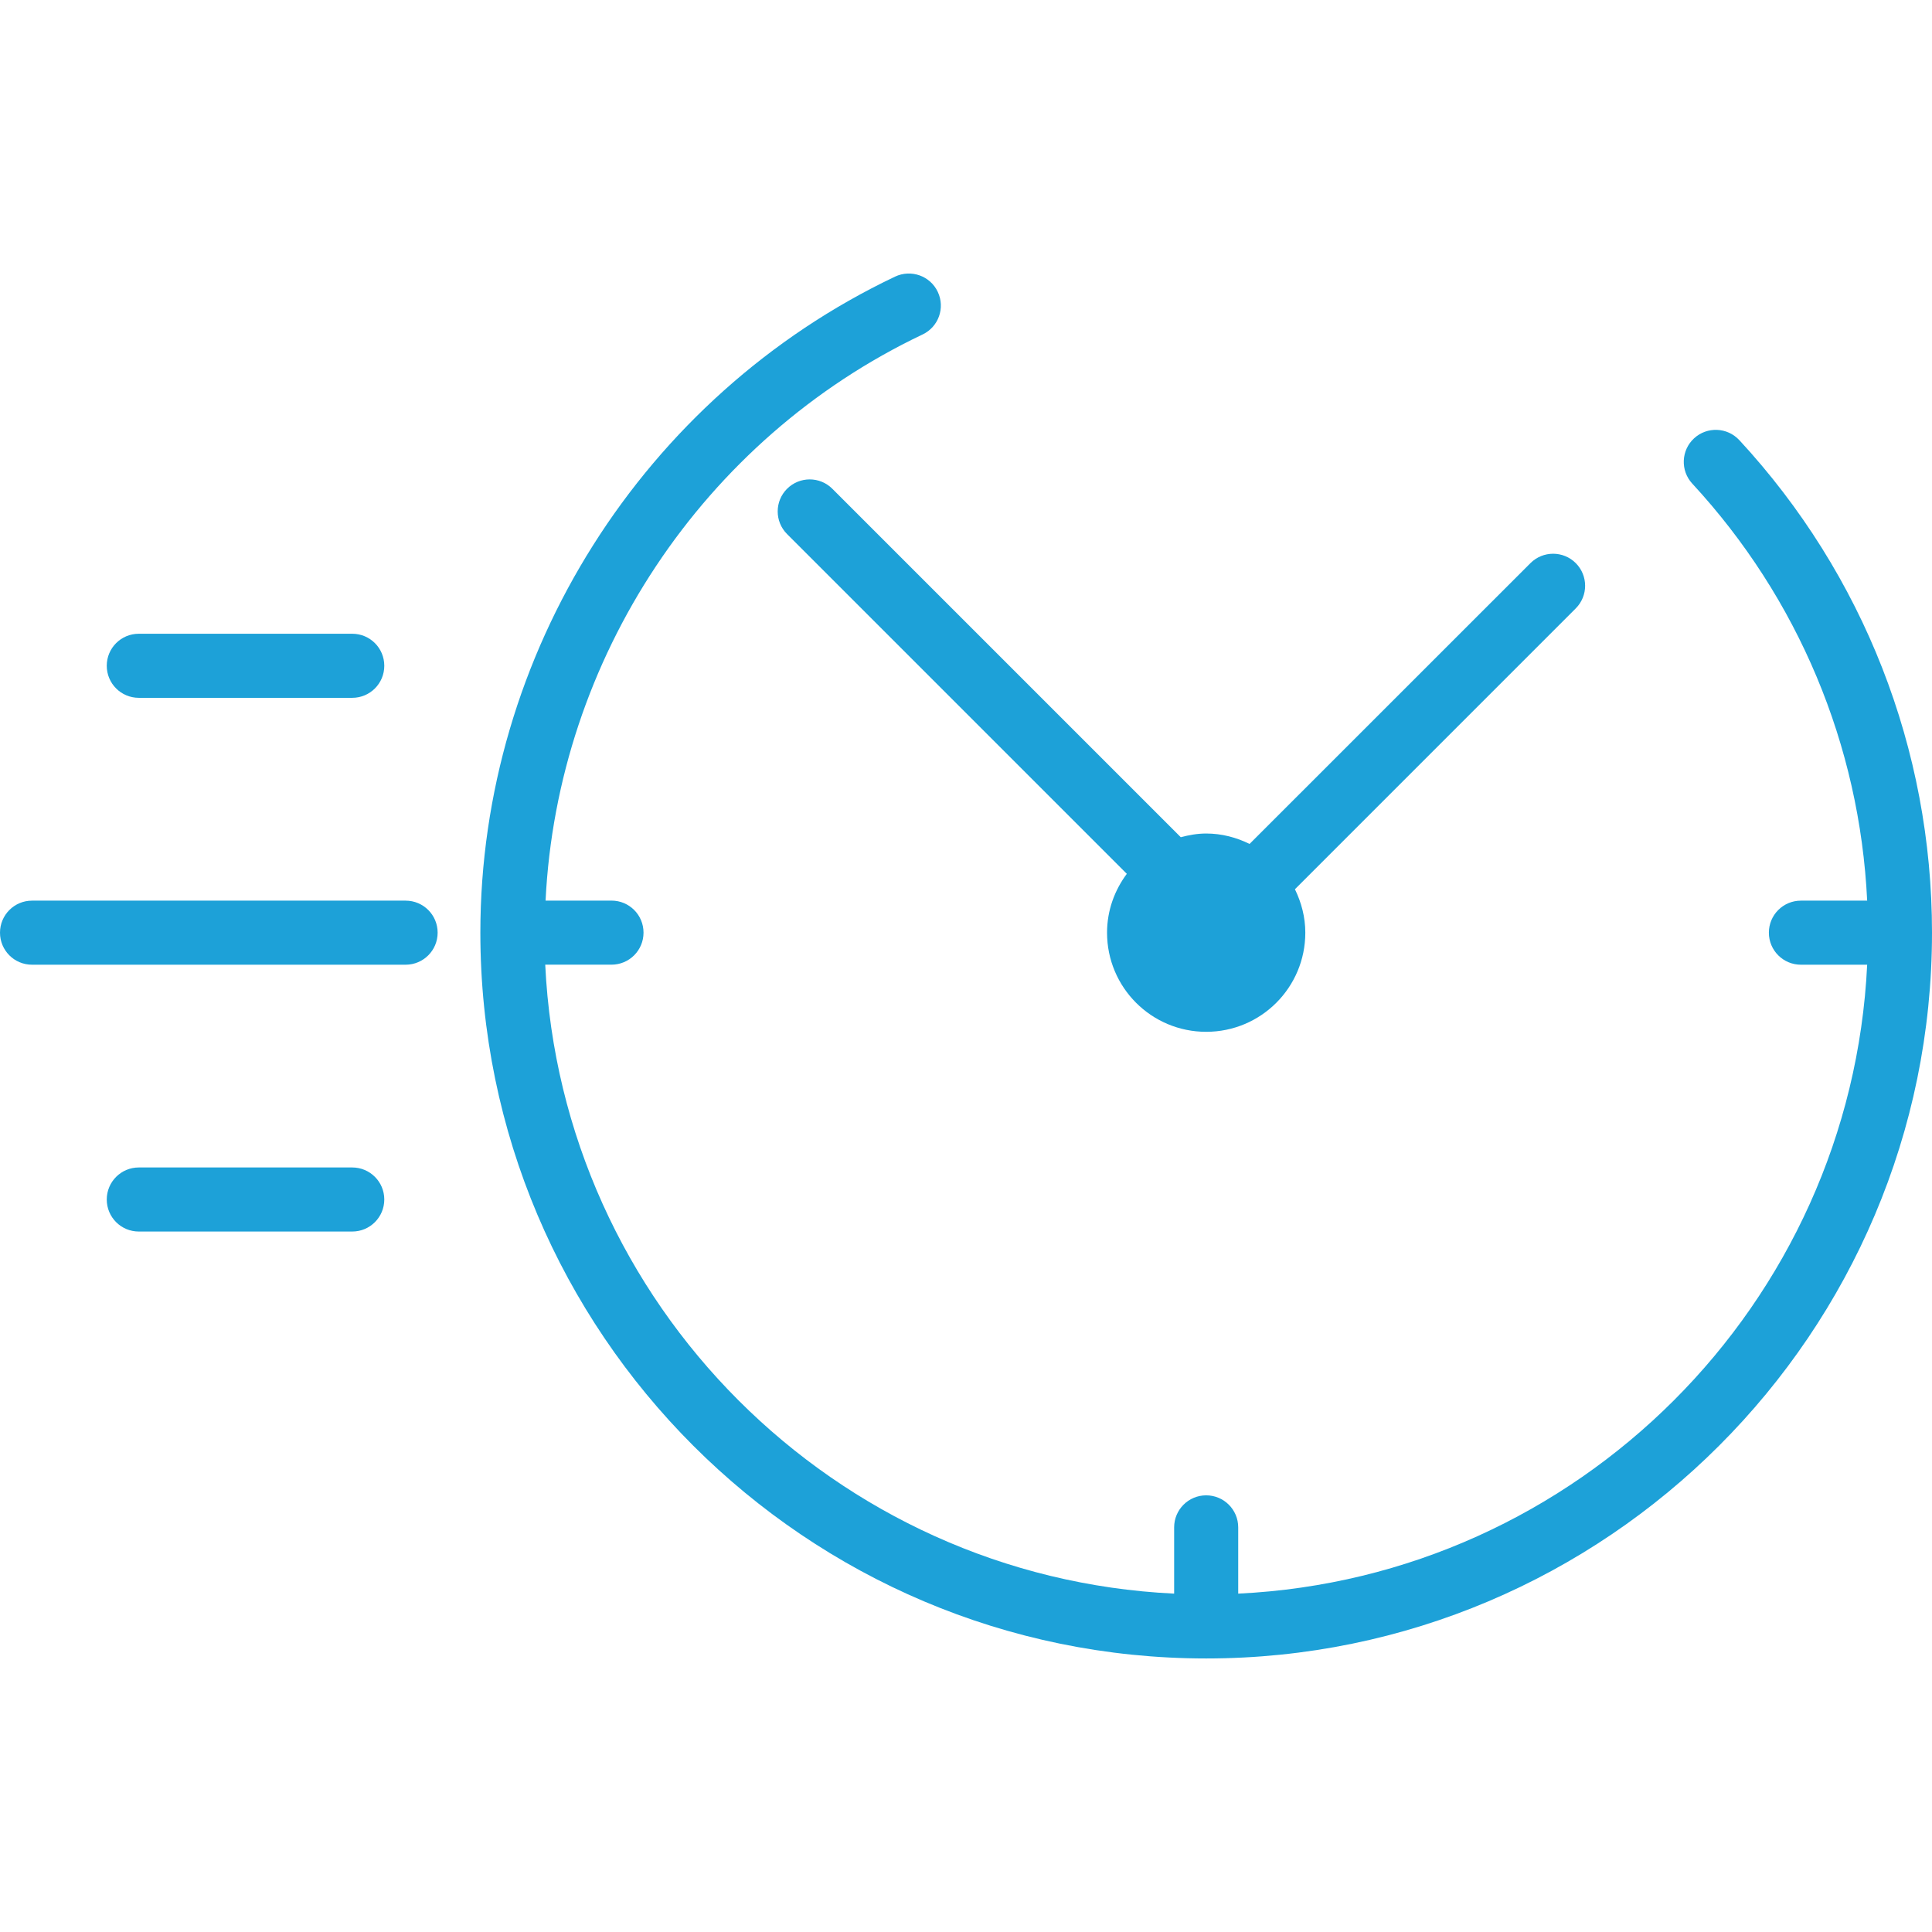 <?xml version="1.0" encoding="UTF-8"?>
<svg id="Layer_1" data-name="Layer 1" xmlns="http://www.w3.org/2000/svg" viewBox="0 0 512 512">
  <defs>
    <style>
      .cls-1 {
        fill: #1da1d8;
        stroke-width: 0px;
      }
    </style>
  </defs>
  <path class="cls-1" d="m460.93,116.64c-3.18-3.44-8.55-3.65-11.99-.47-3.44,3.18-3.65,8.55-.47,11.99,28.1,30.4,44.38,69.37,46.35,110.52h-17.56c-4.69,0-8.49,3.79-8.49,8.49s3.8,8.49,8.49,8.49h17.56c-4.31,89.95-76.72,162.36-166.68,166.67v-17.56c0-4.69-3.8-8.49-8.49-8.49s-8.49,3.8-8.49,8.49v17.56c-89.96-4.31-162.36-76.72-166.67-166.68h17.56c4.69,0,8.49-3.79,8.49-8.49s-3.79-8.49-8.49-8.49h-17.47c3.15-64.06,41.6-122.31,99.91-150.03,4.24-2.01,6.04-7.07,4.02-11.31-2.01-4.24-7.07-6.02-11.31-4.02-66.75,31.73-109.9,99.97-109.9,173.85,0,106.06,86.29,192.35,192.35,192.35s192.35-86.29,192.35-192.35c0-48.54-18.13-94.9-51.06-130.52h-.01Z"/>
  <path class="cls-1" d="m312.92,221.87l-92.34-92.34c-3.31-3.31-8.68-3.31-12,0-3.31,3.31-3.31,8.69,0,12l90.04,90.04c-3.25,4.37-5.24,9.73-5.24,15.6,0,14.51,11.75,26.27,26.27,26.27s26.27-11.75,26.27-26.27c0-4.15-1.05-8.02-2.75-11.51l74.42-74.43c3.31-3.31,3.31-8.69,0-12-3.31-3.31-8.68-3.31-12,0l-74.44,74.42c-3.49-1.71-7.36-2.76-11.51-2.76-2.33,0-4.56.41-6.72.98h0Z"/>
  <path class="cls-1" d="m36.78,184.93h56.57c4.69,0,8.49-3.79,8.49-8.49s-3.79-8.49-8.49-8.49h-56.57c-4.69,0-8.49,3.79-8.49,8.49,0,4.69,3.8,8.49,8.49,8.49h0Z"/>
  <path class="cls-1" d="m107.5,238.68H8.49C3.8,238.68,0,242.47,0,247.17s3.79,8.49,8.49,8.49h99c4.69,0,8.49-3.79,8.49-8.49s-3.79-8.49-8.48-8.49h0Z"/>
  <path class="cls-1" d="m93.35,309.39h-56.57c-4.69,0-8.49,3.8-8.49,8.49s3.79,8.49,8.49,8.49h56.57c4.69,0,8.49-3.8,8.49-8.49,0-4.69-3.8-8.49-8.49-8.49Z"/>
</svg>